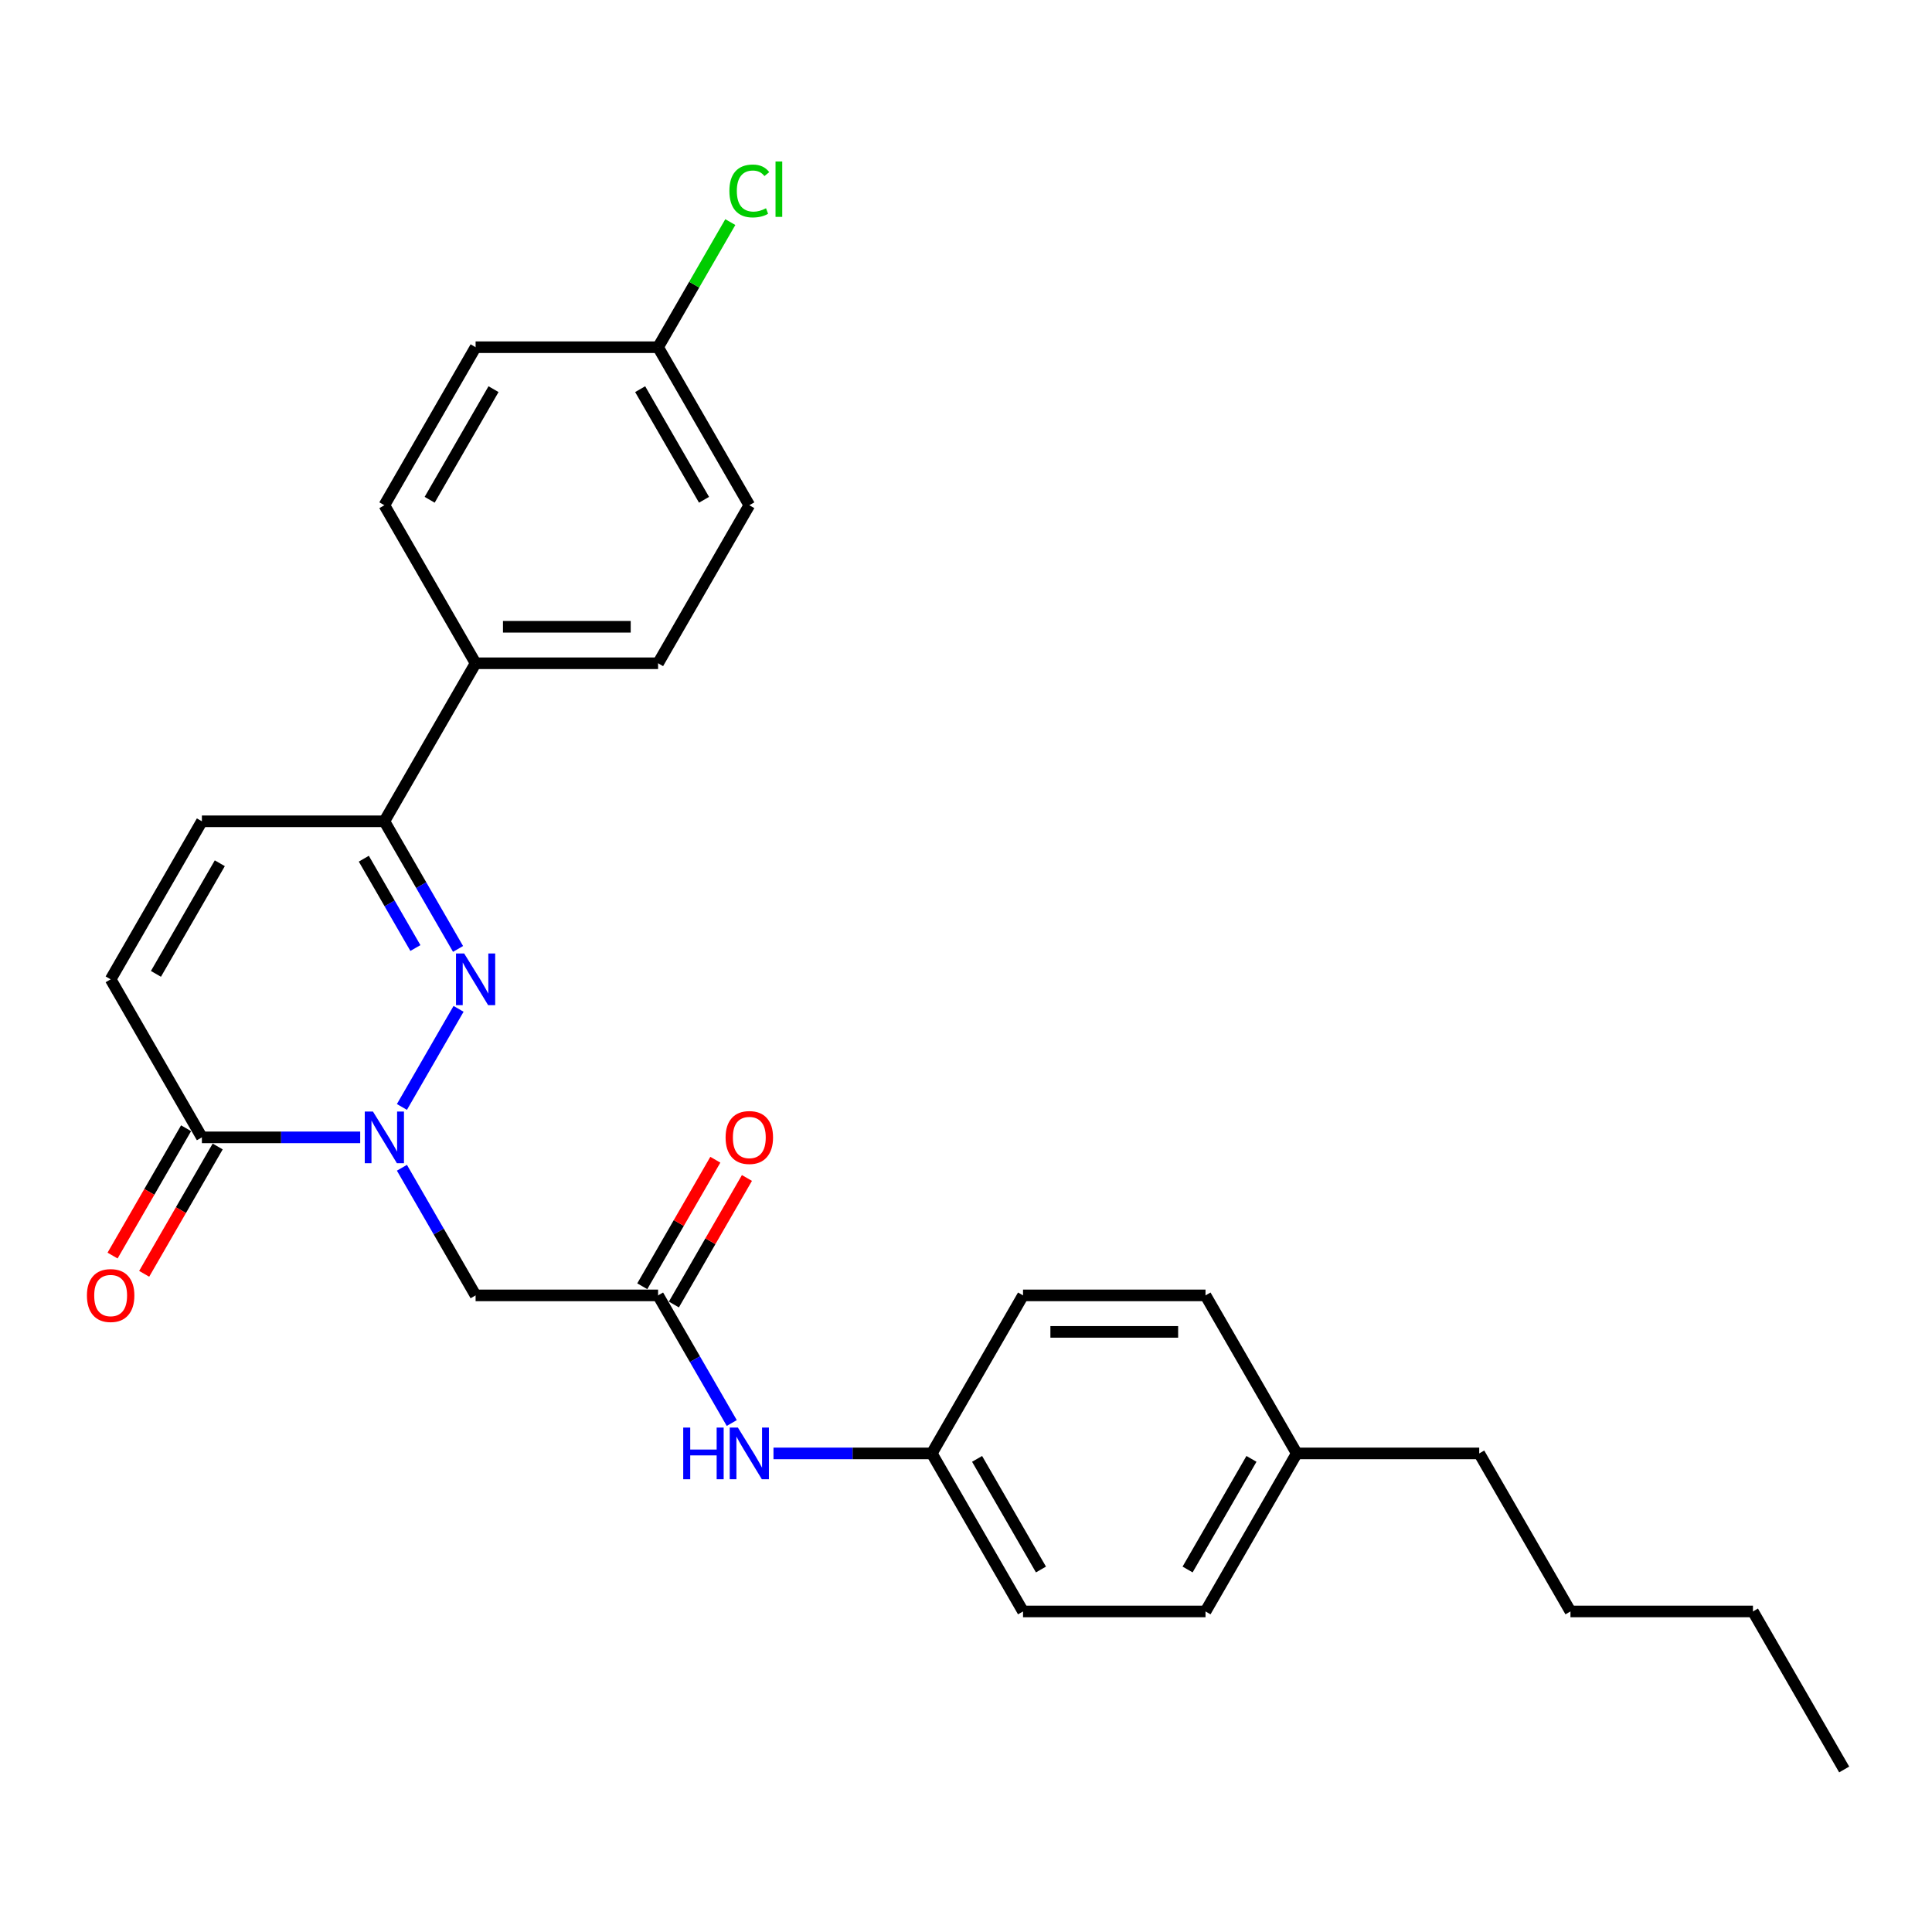 <?xml version='1.0' encoding='iso-8859-1'?>
<svg version='1.1' baseProfile='full'
              xmlns='http://www.w3.org/2000/svg'
                      xmlns:rdkit='http://www.rdkit.org/xml'
                      xmlns:xlink='http://www.w3.org/1999/xlink'
                  xml:space='preserve'
width='1000px' height='1000px' viewBox='0 0 1000 1000'>
<!-- END OF HEADER -->
<rect style='opacity:1.0;fill:#FFFFFF;stroke:none' width='1000' height='1000' x='0' y='0'> </rect>
<path class='bond-0' d='M 208.031,572.96 L 237.348,522.18' style='fill:none;fill-rule:evenodd;stroke:#0000FF;stroke-width:6px;stroke-linecap:butt;stroke-linejoin:miter;stroke-opacity:1' />
<path class='bond-1' d='M 186.441,588.695 L 145.468,588.695' style='fill:none;fill-rule:evenodd;stroke:#0000FF;stroke-width:6px;stroke-linecap:butt;stroke-linejoin:miter;stroke-opacity:1' />
<path class='bond-1' d='M 145.468,588.695 L 104.496,588.695' style='fill:none;fill-rule:evenodd;stroke:#000000;stroke-width:6px;stroke-linecap:butt;stroke-linejoin:miter;stroke-opacity:1' />
<path class='bond-2' d='M 208.031,604.43 L 227.101,637.461' style='fill:none;fill-rule:evenodd;stroke:#0000FF;stroke-width:6px;stroke-linecap:butt;stroke-linejoin:miter;stroke-opacity:1' />
<path class='bond-2' d='M 227.101,637.461 L 246.171,670.491' style='fill:none;fill-rule:evenodd;stroke:#000000;stroke-width:6px;stroke-linecap:butt;stroke-linejoin:miter;stroke-opacity:1' />
<path class='bond-3' d='M 237.086,491.163 L 218.016,458.133' style='fill:none;fill-rule:evenodd;stroke:#0000FF;stroke-width:6px;stroke-linecap:butt;stroke-linejoin:miter;stroke-opacity:1' />
<path class='bond-3' d='M 218.016,458.133 L 198.946,425.103' style='fill:none;fill-rule:evenodd;stroke:#000000;stroke-width:6px;stroke-linecap:butt;stroke-linejoin:miter;stroke-opacity:1' />
<path class='bond-3' d='M 215.006,490.699 L 201.657,467.578' style='fill:none;fill-rule:evenodd;stroke:#0000FF;stroke-width:6px;stroke-linecap:butt;stroke-linejoin:miter;stroke-opacity:1' />
<path class='bond-3' d='M 201.657,467.578 L 188.308,444.457' style='fill:none;fill-rule:evenodd;stroke:#000000;stroke-width:6px;stroke-linecap:butt;stroke-linejoin:miter;stroke-opacity:1' />
<path class='bond-5' d='M 104.496,588.695 L 57.271,506.899' style='fill:none;fill-rule:evenodd;stroke:#000000;stroke-width:6px;stroke-linecap:butt;stroke-linejoin:miter;stroke-opacity:1' />
<path class='bond-9' d='M 96.316,583.972 L 77.29,616.927' style='fill:none;fill-rule:evenodd;stroke:#000000;stroke-width:6px;stroke-linecap:butt;stroke-linejoin:miter;stroke-opacity:1' />
<path class='bond-9' d='M 77.29,616.927 L 58.263,649.882' style='fill:none;fill-rule:evenodd;stroke:#FF0000;stroke-width:6px;stroke-linecap:butt;stroke-linejoin:miter;stroke-opacity:1' />
<path class='bond-9' d='M 112.675,593.417 L 93.649,626.372' style='fill:none;fill-rule:evenodd;stroke:#000000;stroke-width:6px;stroke-linecap:butt;stroke-linejoin:miter;stroke-opacity:1' />
<path class='bond-9' d='M 93.649,626.372 L 74.622,659.327' style='fill:none;fill-rule:evenodd;stroke:#FF0000;stroke-width:6px;stroke-linecap:butt;stroke-linejoin:miter;stroke-opacity:1' />
<path class='bond-4' d='M 246.171,670.491 L 340.621,670.491' style='fill:none;fill-rule:evenodd;stroke:#000000;stroke-width:6px;stroke-linecap:butt;stroke-linejoin:miter;stroke-opacity:1' />
<path class='bond-8' d='M 198.946,425.103 L 246.171,343.307' style='fill:none;fill-rule:evenodd;stroke:#000000;stroke-width:6px;stroke-linecap:butt;stroke-linejoin:miter;stroke-opacity:1' />
<path class='bond-27' d='M 198.946,425.103 L 104.496,425.103' style='fill:none;fill-rule:evenodd;stroke:#000000;stroke-width:6px;stroke-linecap:butt;stroke-linejoin:miter;stroke-opacity:1' />
<path class='bond-7' d='M 340.621,670.491 L 359.691,703.521' style='fill:none;fill-rule:evenodd;stroke:#000000;stroke-width:6px;stroke-linecap:butt;stroke-linejoin:miter;stroke-opacity:1' />
<path class='bond-7' d='M 359.691,703.521 L 378.761,736.552' style='fill:none;fill-rule:evenodd;stroke:#0000FF;stroke-width:6px;stroke-linecap:butt;stroke-linejoin:miter;stroke-opacity:1' />
<path class='bond-10' d='M 348.8,675.213 L 367.707,642.466' style='fill:none;fill-rule:evenodd;stroke:#000000;stroke-width:6px;stroke-linecap:butt;stroke-linejoin:miter;stroke-opacity:1' />
<path class='bond-10' d='M 367.707,642.466 L 386.613,609.719' style='fill:none;fill-rule:evenodd;stroke:#FF0000;stroke-width:6px;stroke-linecap:butt;stroke-linejoin:miter;stroke-opacity:1' />
<path class='bond-10' d='M 332.441,665.768 L 351.348,633.021' style='fill:none;fill-rule:evenodd;stroke:#000000;stroke-width:6px;stroke-linecap:butt;stroke-linejoin:miter;stroke-opacity:1' />
<path class='bond-10' d='M 351.348,633.021 L 370.254,600.274' style='fill:none;fill-rule:evenodd;stroke:#FF0000;stroke-width:6px;stroke-linecap:butt;stroke-linejoin:miter;stroke-opacity:1' />
<path class='bond-6' d='M 57.271,506.899 L 104.496,425.103' style='fill:none;fill-rule:evenodd;stroke:#000000;stroke-width:6px;stroke-linecap:butt;stroke-linejoin:miter;stroke-opacity:1' />
<path class='bond-6' d='M 80.714,504.074 L 113.771,446.817' style='fill:none;fill-rule:evenodd;stroke:#000000;stroke-width:6px;stroke-linecap:butt;stroke-linejoin:miter;stroke-opacity:1' />
<path class='bond-13' d='M 400.351,752.287 L 441.323,752.287' style='fill:none;fill-rule:evenodd;stroke:#0000FF;stroke-width:6px;stroke-linecap:butt;stroke-linejoin:miter;stroke-opacity:1' />
<path class='bond-13' d='M 441.323,752.287 L 482.296,752.287' style='fill:none;fill-rule:evenodd;stroke:#000000;stroke-width:6px;stroke-linecap:butt;stroke-linejoin:miter;stroke-opacity:1' />
<path class='bond-11' d='M 246.171,343.307 L 340.621,343.307' style='fill:none;fill-rule:evenodd;stroke:#000000;stroke-width:6px;stroke-linecap:butt;stroke-linejoin:miter;stroke-opacity:1' />
<path class='bond-11' d='M 260.338,324.417 L 326.453,324.417' style='fill:none;fill-rule:evenodd;stroke:#000000;stroke-width:6px;stroke-linecap:butt;stroke-linejoin:miter;stroke-opacity:1' />
<path class='bond-12' d='M 246.171,343.307 L 198.946,261.511' style='fill:none;fill-rule:evenodd;stroke:#000000;stroke-width:6px;stroke-linecap:butt;stroke-linejoin:miter;stroke-opacity:1' />
<path class='bond-15' d='M 340.621,343.307 L 387.846,261.511' style='fill:none;fill-rule:evenodd;stroke:#000000;stroke-width:6px;stroke-linecap:butt;stroke-linejoin:miter;stroke-opacity:1' />
<path class='bond-16' d='M 198.946,261.511 L 246.171,179.715' style='fill:none;fill-rule:evenodd;stroke:#000000;stroke-width:6px;stroke-linecap:butt;stroke-linejoin:miter;stroke-opacity:1' />
<path class='bond-16' d='M 222.389,258.686 L 255.446,201.429' style='fill:none;fill-rule:evenodd;stroke:#000000;stroke-width:6px;stroke-linecap:butt;stroke-linejoin:miter;stroke-opacity:1' />
<path class='bond-19' d='M 482.296,752.287 L 529.521,670.491' style='fill:none;fill-rule:evenodd;stroke:#000000;stroke-width:6px;stroke-linecap:butt;stroke-linejoin:miter;stroke-opacity:1' />
<path class='bond-20' d='M 482.296,752.287 L 529.521,834.083' style='fill:none;fill-rule:evenodd;stroke:#000000;stroke-width:6px;stroke-linecap:butt;stroke-linejoin:miter;stroke-opacity:1' />
<path class='bond-20' d='M 505.739,755.111 L 538.796,812.369' style='fill:none;fill-rule:evenodd;stroke:#000000;stroke-width:6px;stroke-linecap:butt;stroke-linejoin:miter;stroke-opacity:1' />
<path class='bond-14' d='M 340.621,179.715 L 246.171,179.715' style='fill:none;fill-rule:evenodd;stroke:#000000;stroke-width:6px;stroke-linecap:butt;stroke-linejoin:miter;stroke-opacity:1' />
<path class='bond-17' d='M 340.621,179.715 L 359.314,147.336' style='fill:none;fill-rule:evenodd;stroke:#000000;stroke-width:6px;stroke-linecap:butt;stroke-linejoin:miter;stroke-opacity:1' />
<path class='bond-17' d='M 359.314,147.336 L 378.008,114.957' style='fill:none;fill-rule:evenodd;stroke:#00CC00;stroke-width:6px;stroke-linecap:butt;stroke-linejoin:miter;stroke-opacity:1' />
<path class='bond-28' d='M 340.621,179.715 L 387.846,261.511' style='fill:none;fill-rule:evenodd;stroke:#000000;stroke-width:6px;stroke-linecap:butt;stroke-linejoin:miter;stroke-opacity:1' />
<path class='bond-28' d='M 331.345,201.429 L 364.403,258.686' style='fill:none;fill-rule:evenodd;stroke:#000000;stroke-width:6px;stroke-linecap:butt;stroke-linejoin:miter;stroke-opacity:1' />
<path class='bond-18' d='M 671.196,752.287 L 623.971,834.083' style='fill:none;fill-rule:evenodd;stroke:#000000;stroke-width:6px;stroke-linecap:butt;stroke-linejoin:miter;stroke-opacity:1' />
<path class='bond-18' d='M 647.753,755.111 L 614.695,812.369' style='fill:none;fill-rule:evenodd;stroke:#000000;stroke-width:6px;stroke-linecap:butt;stroke-linejoin:miter;stroke-opacity:1' />
<path class='bond-23' d='M 671.196,752.287 L 765.646,752.287' style='fill:none;fill-rule:evenodd;stroke:#000000;stroke-width:6px;stroke-linecap:butt;stroke-linejoin:miter;stroke-opacity:1' />
<path class='bond-29' d='M 671.196,752.287 L 623.971,670.491' style='fill:none;fill-rule:evenodd;stroke:#000000;stroke-width:6px;stroke-linecap:butt;stroke-linejoin:miter;stroke-opacity:1' />
<path class='bond-22' d='M 529.521,670.491 L 623.971,670.491' style='fill:none;fill-rule:evenodd;stroke:#000000;stroke-width:6px;stroke-linecap:butt;stroke-linejoin:miter;stroke-opacity:1' />
<path class='bond-22' d='M 543.688,689.381 L 609.803,689.381' style='fill:none;fill-rule:evenodd;stroke:#000000;stroke-width:6px;stroke-linecap:butt;stroke-linejoin:miter;stroke-opacity:1' />
<path class='bond-21' d='M 529.521,834.083 L 623.971,834.083' style='fill:none;fill-rule:evenodd;stroke:#000000;stroke-width:6px;stroke-linecap:butt;stroke-linejoin:miter;stroke-opacity:1' />
<path class='bond-24' d='M 765.646,752.287 L 812.871,834.083' style='fill:none;fill-rule:evenodd;stroke:#000000;stroke-width:6px;stroke-linecap:butt;stroke-linejoin:miter;stroke-opacity:1' />
<path class='bond-25' d='M 812.871,834.083 L 907.32,834.083' style='fill:none;fill-rule:evenodd;stroke:#000000;stroke-width:6px;stroke-linecap:butt;stroke-linejoin:miter;stroke-opacity:1' />
<path class='bond-26' d='M 907.32,834.083 L 954.545,915.879' style='fill:none;fill-rule:evenodd;stroke:#000000;stroke-width:6px;stroke-linecap:butt;stroke-linejoin:miter;stroke-opacity:1' />
<path  class='atom-0' d='M 193.033 575.321
L 201.798 589.488
Q 202.667 590.886, 204.065 593.417
Q 205.463 595.949, 205.538 596.1
L 205.538 575.321
L 209.09 575.321
L 209.09 602.069
L 205.425 602.069
L 196.018 586.579
Q 194.922 584.766, 193.751 582.688
Q 192.618 580.61, 192.278 579.968
L 192.278 602.069
L 188.802 602.069
L 188.802 575.321
L 193.033 575.321
' fill='#0000FF'/>
<path  class='atom-1' d='M 240.258 493.525
L 249.023 507.692
Q 249.892 509.09, 251.29 511.621
Q 252.688 514.153, 252.763 514.304
L 252.763 493.525
L 256.315 493.525
L 256.315 520.273
L 252.65 520.273
L 243.243 504.783
Q 242.147 502.97, 240.976 500.892
Q 239.843 498.814, 239.503 498.172
L 239.503 520.273
L 236.027 520.273
L 236.027 493.525
L 240.258 493.525
' fill='#0000FF'/>
<path  class='atom-8' d='M 353.636 738.913
L 357.263 738.913
L 357.263 750.285
L 370.939 750.285
L 370.939 738.913
L 374.566 738.913
L 374.566 765.661
L 370.939 765.661
L 370.939 753.307
L 357.263 753.307
L 357.263 765.661
L 353.636 765.661
L 353.636 738.913
' fill='#0000FF'/>
<path  class='atom-8' d='M 381.933 738.913
L 390.698 753.08
Q 391.567 754.478, 392.965 757.01
Q 394.363 759.541, 394.438 759.692
L 394.438 738.913
L 397.99 738.913
L 397.99 765.661
L 394.325 765.661
L 384.918 750.171
Q 383.822 748.358, 382.651 746.28
Q 381.517 744.202, 381.177 743.56
L 381.177 765.661
L 377.702 765.661
L 377.702 738.913
L 381.933 738.913
' fill='#0000FF'/>
<path  class='atom-10' d='M 44.992 670.567
Q 44.992 664.144, 48.166 660.555
Q 51.339 656.966, 57.271 656.966
Q 63.202 656.966, 66.376 660.555
Q 69.549 664.144, 69.549 670.567
Q 69.549 677.065, 66.338 680.767
Q 63.127 684.432, 57.271 684.432
Q 51.377 684.432, 48.166 680.767
Q 44.992 677.102, 44.992 670.567
M 57.271 681.409
Q 61.351 681.409, 63.542 678.689
Q 65.771 675.931, 65.771 670.567
Q 65.771 665.315, 63.542 662.671
Q 61.351 659.988, 57.271 659.988
Q 53.191 659.988, 50.962 662.633
Q 48.77 665.277, 48.77 670.567
Q 48.77 675.969, 50.962 678.689
Q 53.191 681.409, 57.271 681.409
' fill='#FF0000'/>
<path  class='atom-11' d='M 375.567 588.77
Q 375.567 582.348, 378.741 578.759
Q 381.914 575.17, 387.846 575.17
Q 393.777 575.17, 396.951 578.759
Q 400.124 582.348, 400.124 588.77
Q 400.124 595.269, 396.913 598.971
Q 393.702 602.636, 387.846 602.636
Q 381.952 602.636, 378.741 598.971
Q 375.567 595.306, 375.567 588.77
M 387.846 599.613
Q 391.926 599.613, 394.117 596.893
Q 396.346 594.135, 396.346 588.77
Q 396.346 583.519, 394.117 580.874
Q 391.926 578.192, 387.846 578.192
Q 383.765 578.192, 381.536 580.837
Q 379.345 583.481, 379.345 588.77
Q 379.345 594.173, 381.536 596.893
Q 383.765 599.613, 387.846 599.613
' fill='#FF0000'/>
<path  class='atom-18' d='M 377.532 98.844
Q 377.532 92.195, 380.63 88.719
Q 383.765 85.206, 389.697 85.206
Q 395.213 85.206, 398.16 89.097
L 395.666 91.137
Q 393.513 88.303, 389.697 88.303
Q 385.654 88.303, 383.501 91.024
Q 381.385 93.706, 381.385 98.844
Q 381.385 104.133, 383.577 106.853
Q 385.806 109.574, 390.112 109.574
Q 393.059 109.574, 396.497 107.798
L 397.555 110.631
Q 396.157 111.538, 394.042 112.067
Q 391.926 112.596, 389.584 112.596
Q 383.765 112.596, 380.63 109.045
Q 377.532 105.493, 377.532 98.844
' fill='#00CC00'/>
<path  class='atom-18' d='M 401.409 83.581
L 404.884 83.581
L 404.884 112.256
L 401.409 112.256
L 401.409 83.581
' fill='#00CC00'/>
</svg>

